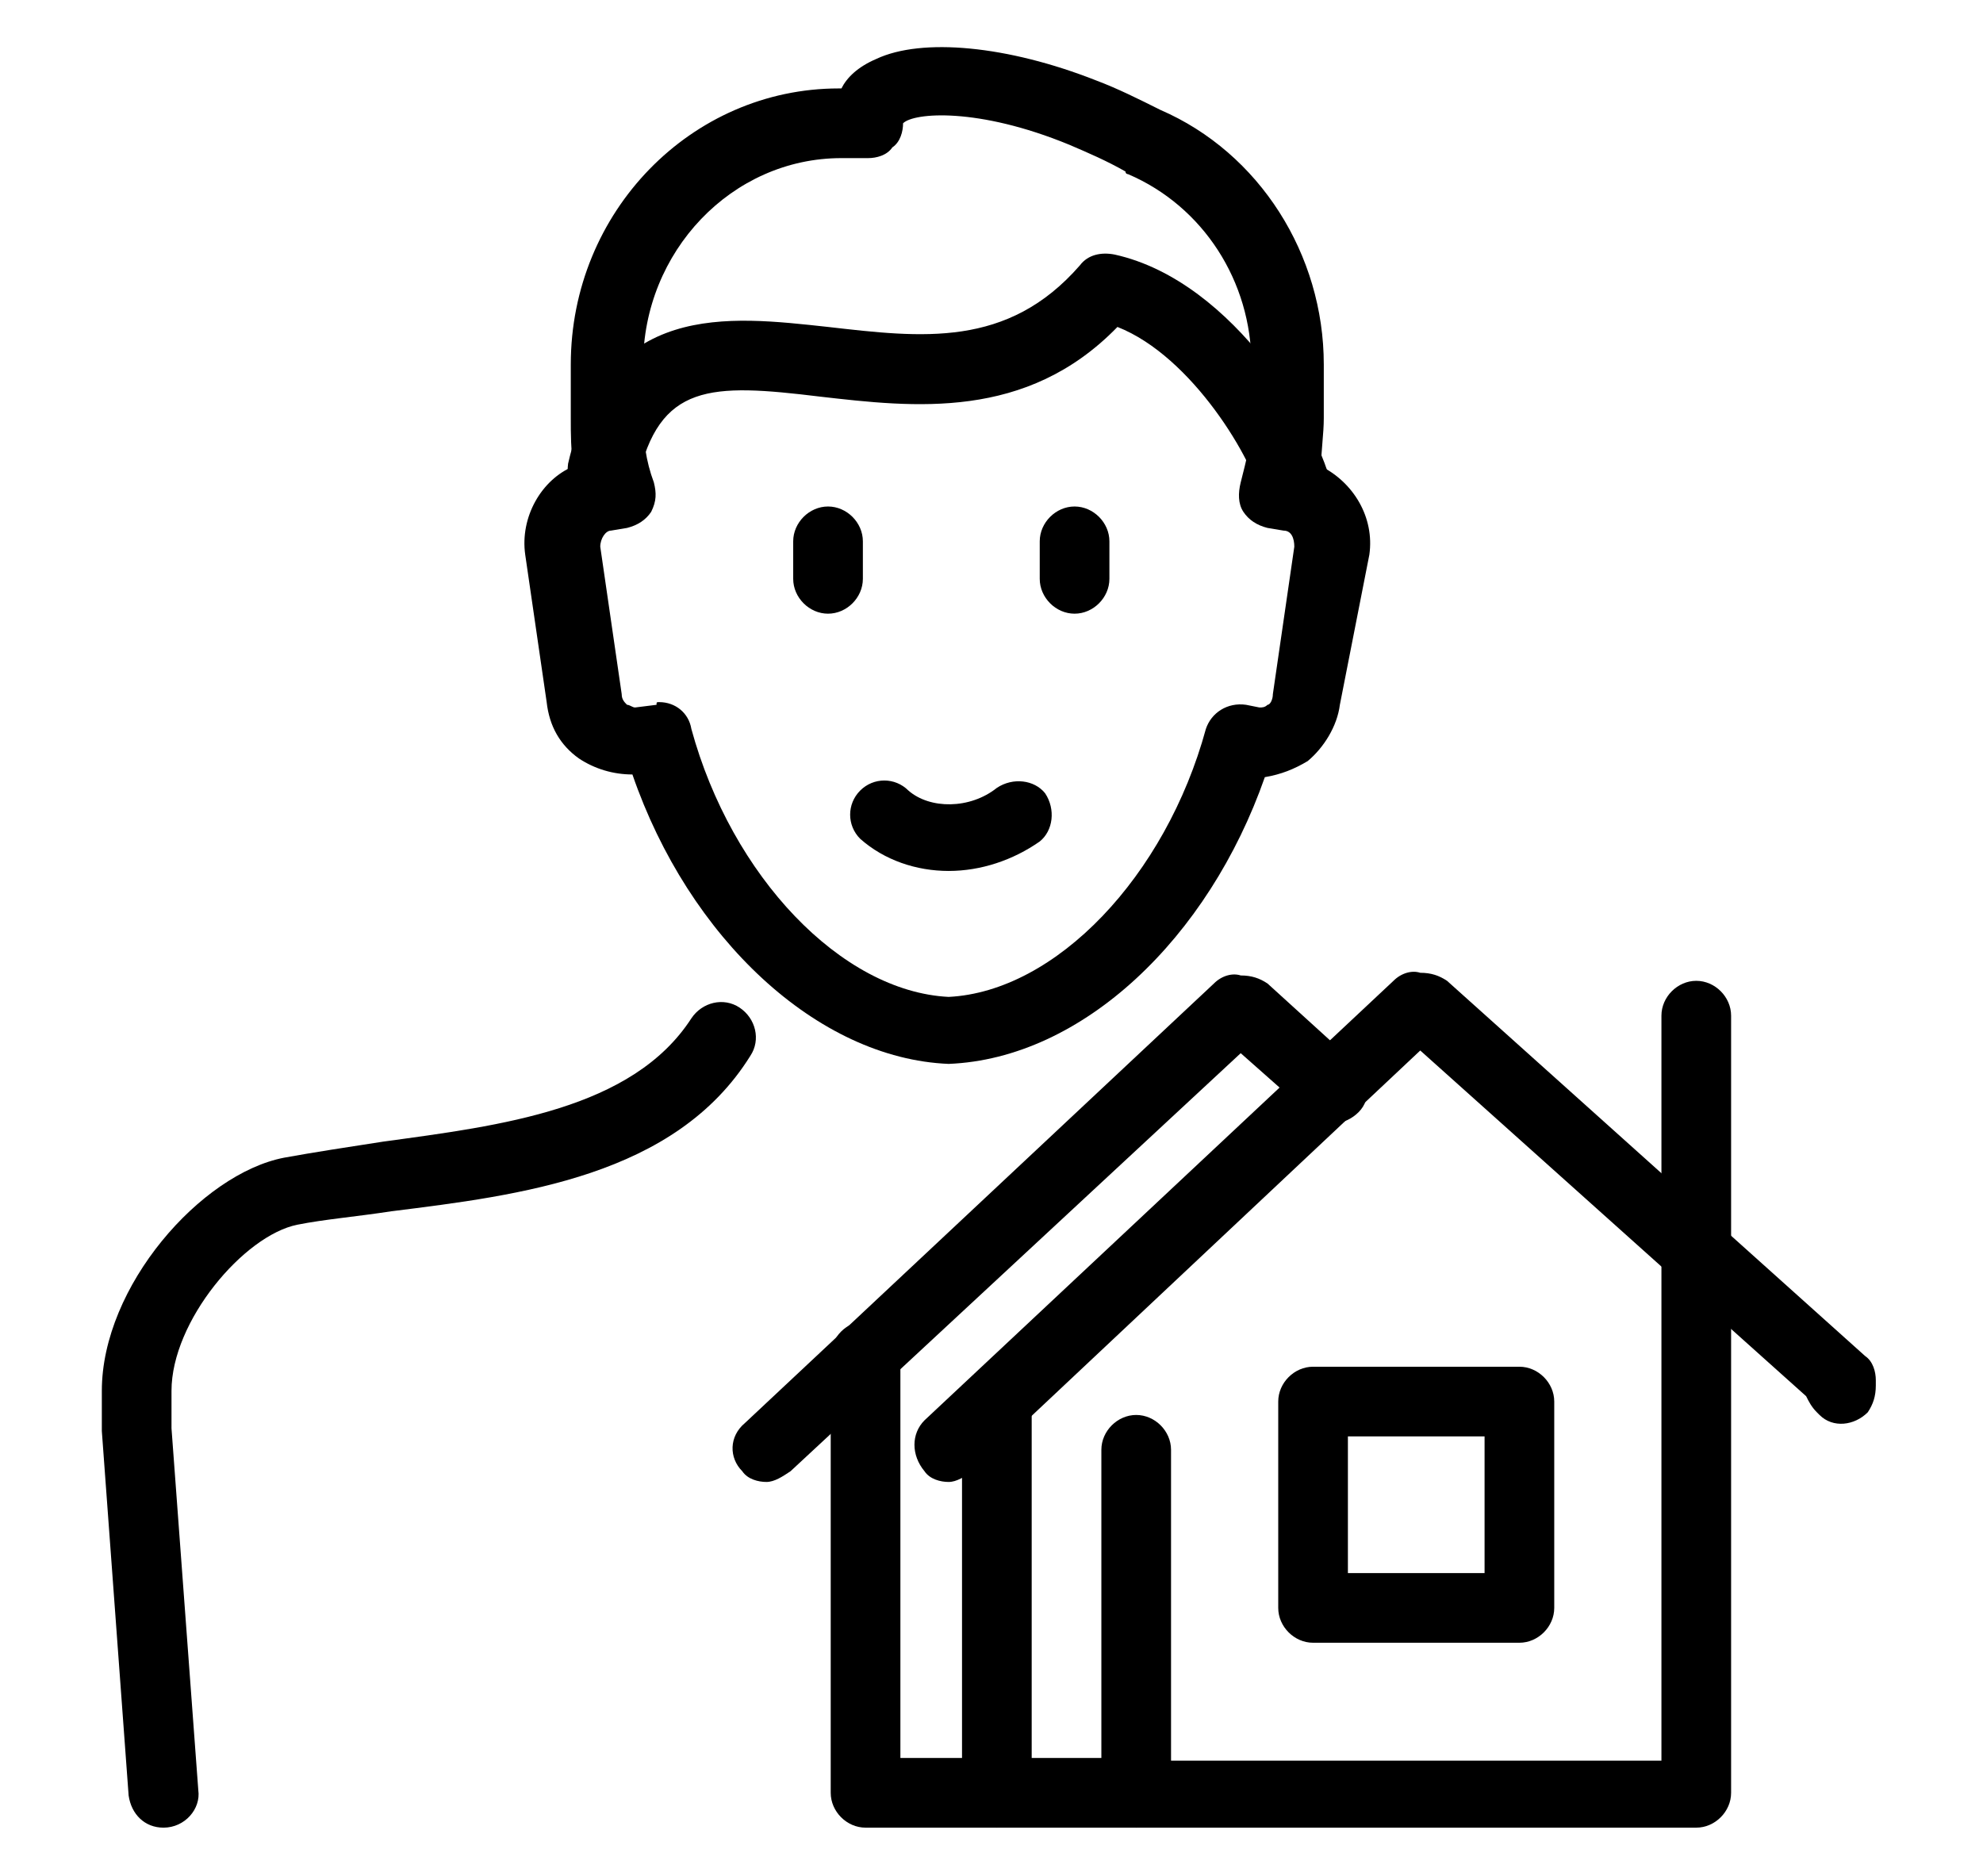 <svg xmlns="http://www.w3.org/2000/svg" viewBox="0 0 74 70" style="enable-background:new 0 0 74 70" xml:space="preserve"><path d="M63.3 68.2H42.4c-.7 0-1.3-.6-1.3-1.3V54.1c0-.7.6-1.3 1.3-1.3.7 0 1.3.6 1.3 1.3v11.6H62V37.9c0-.7.6-1.3 1.3-1.3.7 0 1.3.6 1.3 1.3v29c0 .7-.6 1.3-1.3 1.3z"/><path d="M56.7 61.3H49c-.7 0-1.3-.6-1.3-1.3v-7.7c0-.7.6-1.3 1.3-1.3h7.7c.7 0 1.3.6 1.3 1.3V60c0 .7-.6 1.3-1.3 1.3zm-6.4-2.6h5.1v-5.1h-5.1v5.1z"/><path d="M35.4 55.3c-.3 0-.7-.1-.9-.4-.5-.6-.5-1.4 0-1.9L52 36.6c.3-.3.7-.4 1-.3.4 0 .7.1 1 .3l15.6 14c.3.2.4.6.4.9v.2c0 .4-.1.7-.3 1-.5.5-1.3.6-1.8.1l-.1-.1c-.2-.2-.3-.4-.4-.6L53 39.2 36.3 54.9c-.3.2-.6.4-.9.4zM35.4 39.7c-4.9-.2-9.7-4.7-11.8-10.8-.7 0-1.4-.2-2-.6-.7-.5-1.1-1.2-1.2-2.1l-.8-5.5c-.2-1.4.6-2.8 1.8-3.3-.1-.6-.1-1.2-.1-1.8v-2c0-5.7 4.5-10.3 10-10.3h.1c.2-.4.6-.8 1.3-1.1 1.7-.8 4.9-.5 8.2.8.8.3 1.6.7 2.4 1.1 3.7 1.6 6.1 5.4 6.1 9.5v2c0 .6-.1 1.2-.1 1.8 1.2.6 2 1.9 1.8 3.3L50 26.3c-.1.8-.6 1.6-1.2 2.1-.5.3-1 .5-1.6.6-2.1 6-6.8 10.5-11.8 10.7.1 0 .1 0 0 0zM24.6 26.2c.6 0 1.1.4 1.2 1 1.5 5.5 5.6 9.8 9.6 10 4-.2 8.1-4.5 9.6-10 .2-.6.8-1 1.5-.9l.5.1c.1 0 .2 0 .3-.1.1 0 .2-.2.2-.4l.8-5.5c0-.3-.1-.6-.4-.6l-.6-.1c-.4-.1-.7-.3-.9-.6s-.2-.7-.1-1.1c.2-.8.4-1.5.4-2.4v-2c0-3.1-1.8-5.9-4.6-7.1 0 0-.1 0-.1-.1-.7-.4-1.4-.7-2.1-1-3.4-1.4-5.8-1.2-6.2-.8 0 .3-.1.7-.4.9-.2.3-.6.4-.9.4h-1c-4.1 0-7.4 3.5-7.4 7.7v2c0 .8.1 1.6.4 2.4.1.4.1.7-.1 1.1-.2.3-.5.5-.9.6l-.6.1c-.2 0-.4.3-.4.6l.8 5.5c0 .2.1.3.2.4.1 0 .2.1.3.1l.8-.1c0-.1 0-.1.1-.1z"/><path d="M30.9 22.9c-.7 0-1.3-.6-1.3-1.3v-1.4c0-.7.6-1.3 1.3-1.3s1.3.6 1.3 1.3v1.4c0 .7-.6 1.3-1.3 1.3zM40.1 22.9c-.7 0-1.3-.6-1.3-1.3v-1.4c0-.7.6-1.3 1.3-1.3s1.3.6 1.3 1.3v1.4c0 .7-.6 1.3-1.3 1.3zM35.4 32.5c-1.2 0-2.4-.4-3.3-1.2-.5-.5-.5-1.3 0-1.8s1.3-.5 1.8 0c.8.7 2.3.7 3.3-.1.6-.4 1.4-.3 1.8.2.4.6.3 1.4-.2 1.8-1 .7-2.2 1.1-3.4 1.1z"/><path d="M48.4 19.8c-.6 0-1.2-.4-1.3-1.1-.3-1.5-2.6-5.4-5.4-6.5-3.4 3.5-7.6 3-11.1 2.6-4.1-.5-6-.5-6.8 3.1-.2.7-.9 1.1-1.6 1-.7-.2-1.1-.9-1-1.6 1.4-6.1 6-5.5 9.7-5.1 3.5.4 6.7.8 9.4-2.3.3-.4.8-.5 1.3-.4 4.5 1 7.7 6.6 8.1 8.7.1.7-.3 1.4-1 1.5-.1.1-.2.1-.3.1zM6.1 68.2c-.7 0-1.2-.5-1.3-1.2l-1-13.6v-1.5c0-3.9 3.7-8.1 6.8-8.7 1.1-.2 2.4-.4 3.7-.6 4.4-.6 9.3-1.2 11.5-4.6.4-.6 1.2-.8 1.8-.4.6.4.8 1.2.4 1.8-2.8 4.5-8.6 5.2-13.4 5.8-1.3.2-2.5.3-3.5.5-2 .4-4.7 3.6-4.7 6.2v1.4l1 13.5c.1.7-.5 1.4-1.3 1.4.1 0 .1 0 0 0zM37.2 68.2c-.7 0-1.3-.6-1.3-1.3V52.6c0-.7.6-1.3 1.3-1.3.7 0 1.3.6 1.3 1.3V67c0 .7-.6 1.2-1.3 1.2zM28.6 55.3c-.3 0-.7-.1-.9-.4-.5-.5-.5-1.3.1-1.8l17.5-16.4c.3-.3.7-.4 1-.3.4 0 .7.1 1 .3l3.3 3c.5.5.6 1.3.1 1.8s-1.3.6-1.8.1l-2.6-2.3-16.8 15.6c-.3.2-.6.4-.9.4z"/><path d="M42.4 68.2H32.3c-.7 0-1.3-.6-1.3-1.3V50.6c0-.7.6-1.3 1.3-1.3.7 0 1.3.6 1.3 1.3v15h8.8c.7 0 1.3.6 1.3 1.3 0 .8-.5 1.3-1.3 1.3z"/></svg>